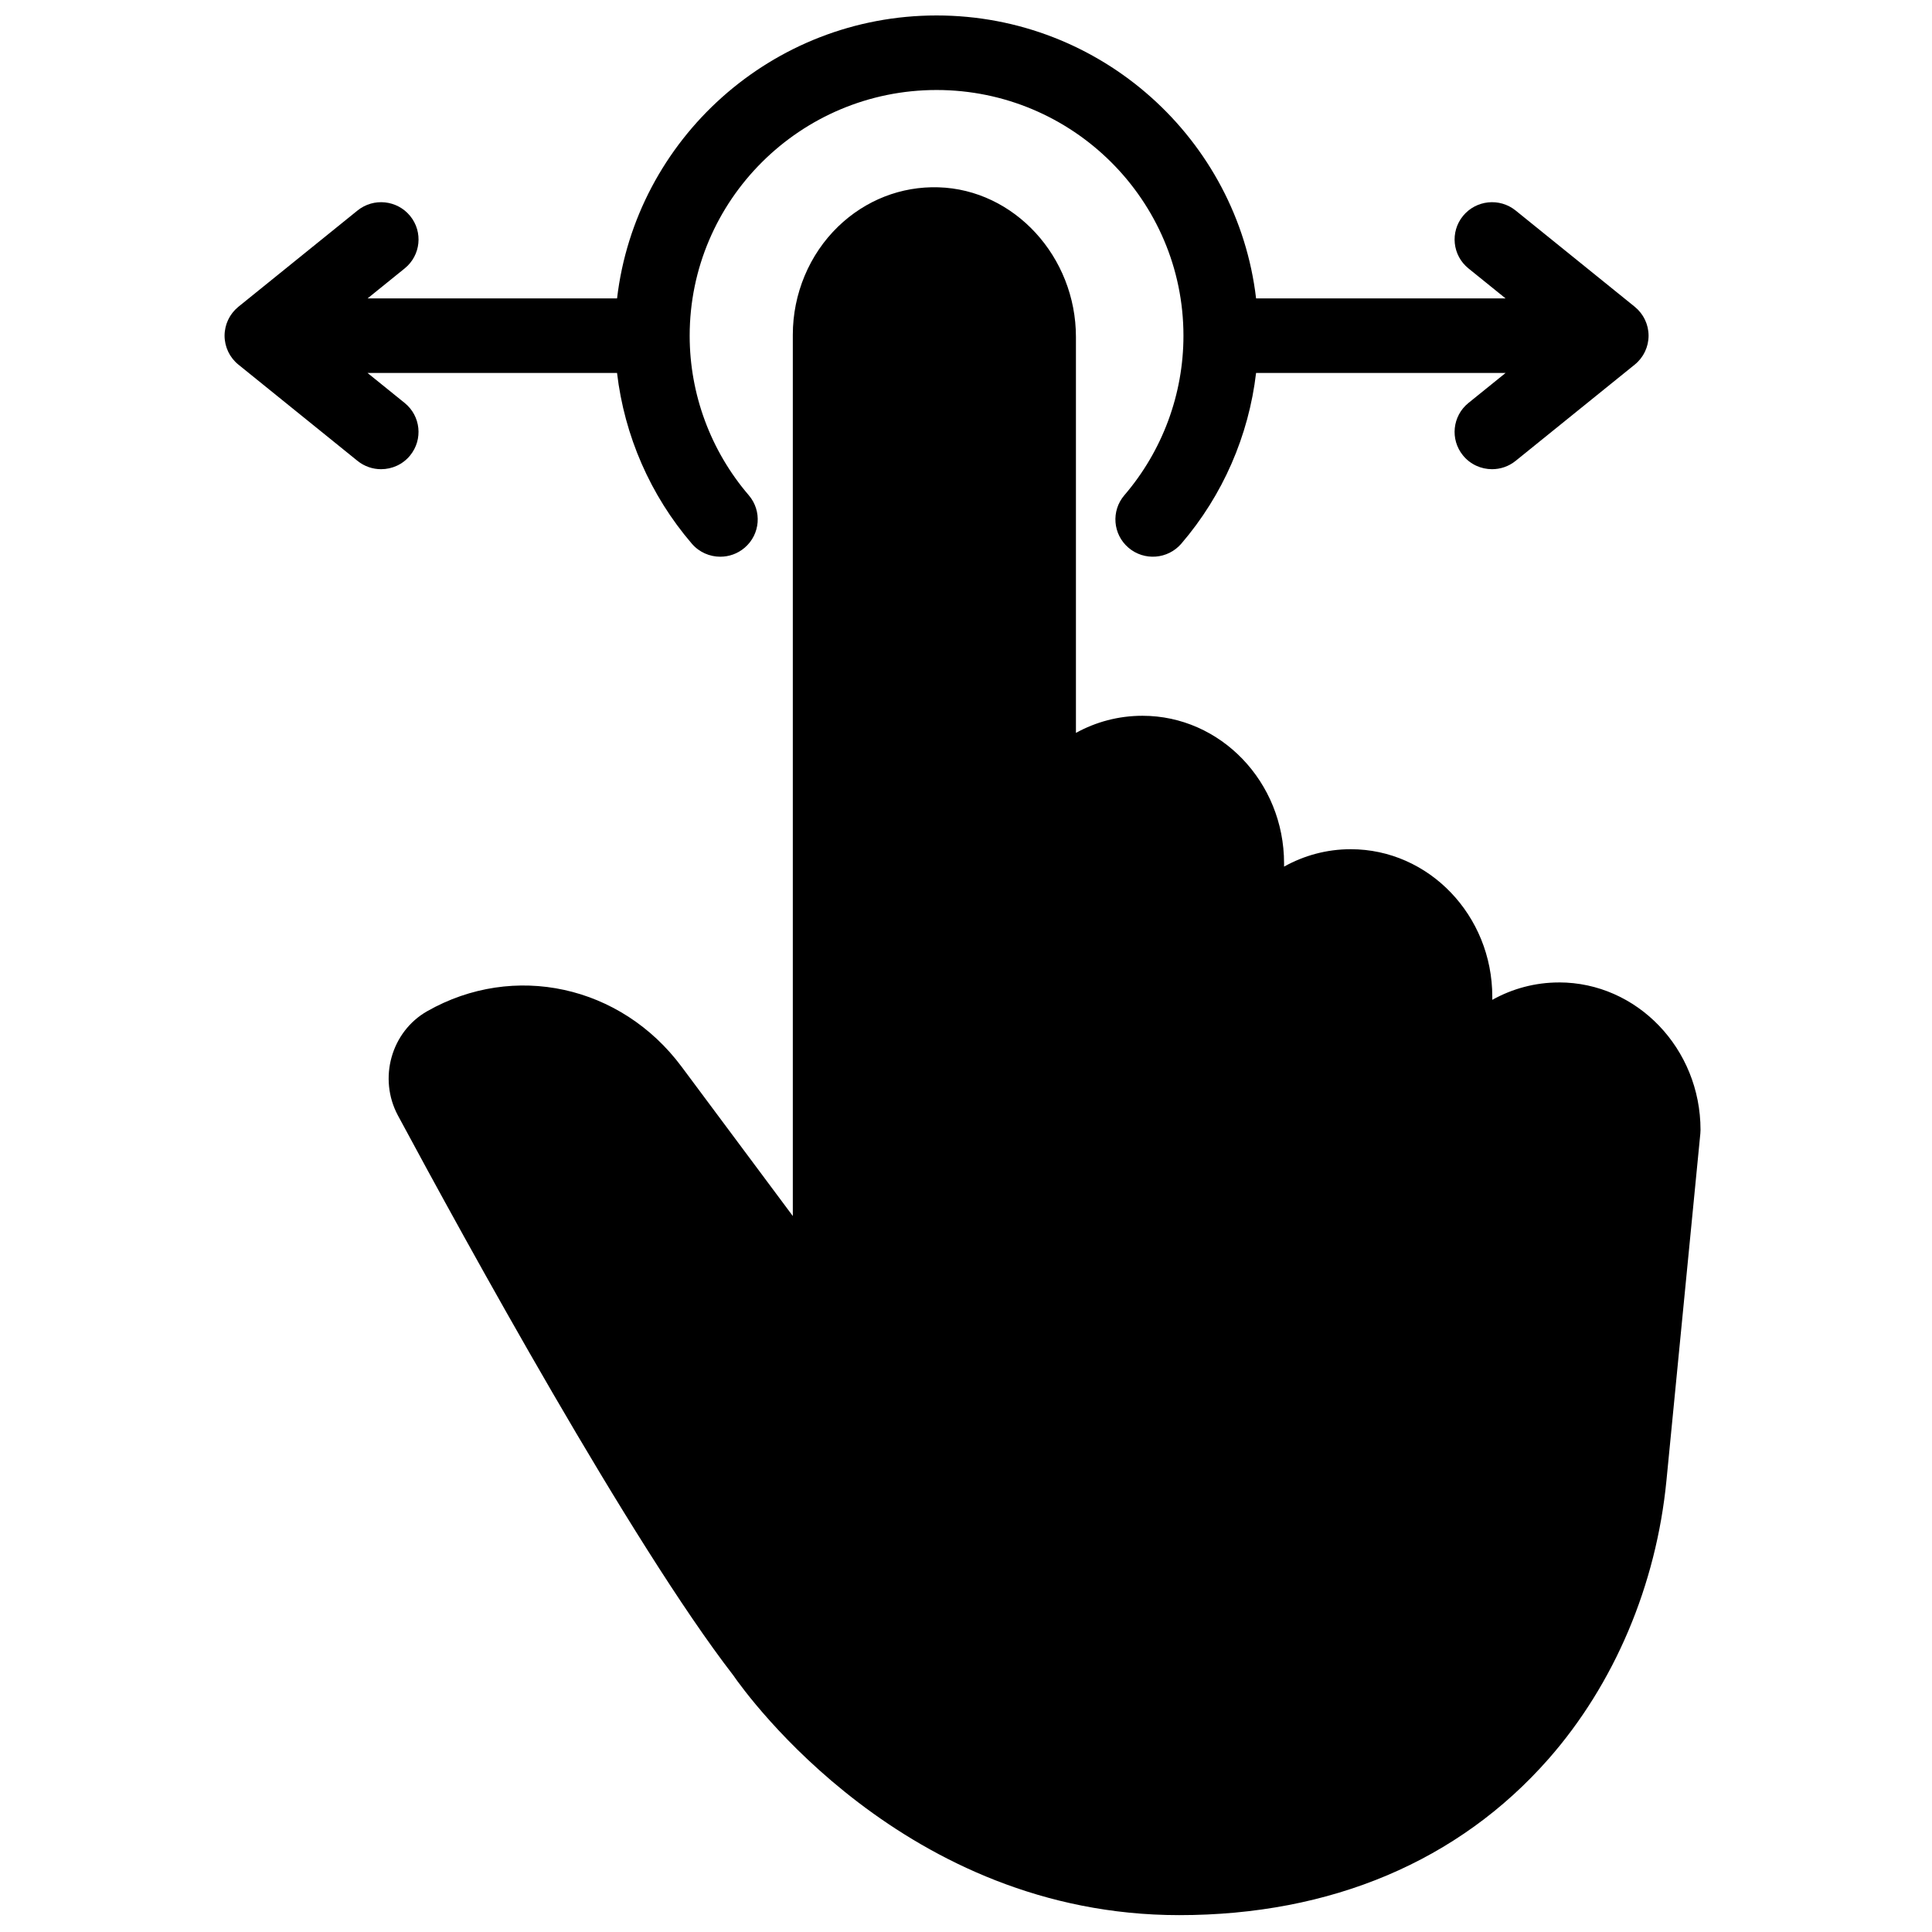 <?xml version="1.0" encoding="UTF-8"?>
<!-- Uploaded to: ICON Repo, www.svgrepo.com, Generator: ICON Repo Mixer Tools -->
<svg width="800px" height="800px" version="1.1" viewBox="144 144 512 512" xmlns="http://www.w3.org/2000/svg">
 <defs>
  <clipPath id="a">
   <path d="m203 148.09h392v503.81h-392z"/>
  </clipPath>
 </defs>
 <g clip-path="url(#a)">
  <path d="m252.7 264.69c-1.961 2.406-4.824 3.652-7.711 3.652-2.199 0-4.41-0.723-6.25-2.211l-31.555-25.5c-0.012-0.004-0.02-0.016-0.027-0.023-0.27-0.215-0.523-0.449-0.766-0.691-0.07-0.07-0.129-0.145-0.195-0.215-0.172-0.18-0.34-0.367-0.496-0.559-0.078-0.098-0.148-0.199-0.219-0.297-0.137-0.18-0.27-0.363-0.391-0.555-0.066-0.102-0.129-0.207-0.191-0.309-0.117-0.199-0.227-0.402-0.332-0.609-0.051-0.102-0.102-0.203-0.148-0.309-0.102-0.219-0.191-0.445-0.277-0.672-0.039-0.098-0.078-0.195-0.109-0.293-0.082-0.242-0.148-0.488-0.211-0.734-0.023-0.094-0.051-0.188-0.07-0.281-0.059-0.262-0.102-0.531-0.137-0.797-0.012-0.086-0.031-0.172-0.039-0.258-0.039-0.348-0.062-0.707-0.062-1.066 0-0.363 0.023-0.719 0.062-1.07 0.008-0.086 0.027-0.168 0.039-0.254 0.035-0.27 0.078-0.535 0.137-0.797 0.02-0.094 0.047-0.188 0.07-0.281 0.062-0.246 0.129-0.492 0.211-0.734 0.035-0.098 0.07-0.195 0.109-0.293 0.086-0.23 0.176-0.453 0.277-0.672 0.047-0.105 0.098-0.207 0.148-0.309 0.105-0.207 0.215-0.41 0.332-0.609 0.062-0.105 0.125-0.207 0.191-0.309 0.125-0.195 0.258-0.379 0.395-0.562 0.07-0.094 0.137-0.191 0.215-0.285 0.16-0.203 0.336-0.395 0.512-0.582 0.062-0.062 0.117-0.129 0.176-0.191 0.246-0.246 0.504-0.48 0.773-0.703 0.008-0.004 0.016-0.012 0.023-0.02l31.559-25.5c4.25-3.438 10.5-2.789 13.957 1.445 3.453 4.238 2.805 10.457-1.453 13.895l-9.84 7.953h66.121c4.941-42.156 41.02-74.988 84.672-74.988 43.656 0 79.734 32.832 84.676 74.988h66.121l-9.84-7.953c-4.258-3.438-4.906-9.656-1.453-13.895 3.453-4.234 9.703-4.883 13.961-1.445l31.555 25.5c0.008 0.008 0.016 0.016 0.023 0.02 0.27 0.223 0.527 0.457 0.773 0.703 0.062 0.062 0.113 0.129 0.176 0.191 0.176 0.188 0.348 0.379 0.512 0.582 0.078 0.094 0.145 0.191 0.215 0.285 0.141 0.184 0.27 0.371 0.395 0.562 0.066 0.102 0.129 0.203 0.191 0.309 0.117 0.199 0.227 0.402 0.332 0.609 0.051 0.102 0.102 0.203 0.148 0.309 0.102 0.219 0.191 0.441 0.277 0.672 0.039 0.098 0.074 0.195 0.109 0.293 0.082 0.242 0.148 0.484 0.211 0.734 0.023 0.094 0.051 0.188 0.074 0.281 0.055 0.262 0.098 0.527 0.133 0.793 0.012 0.086 0.031 0.172 0.039 0.258 0.039 0.352 0.062 0.707 0.062 1.07 0 0.359-0.023 0.719-0.062 1.066-0.008 0.086-0.027 0.172-0.039 0.258-0.035 0.266-0.078 0.535-0.137 0.797-0.02 0.094-0.047 0.188-0.07 0.281-0.062 0.246-0.129 0.492-0.211 0.734-0.031 0.098-0.07 0.195-0.109 0.293-0.086 0.227-0.176 0.453-0.277 0.672-0.047 0.105-0.098 0.207-0.148 0.309-0.102 0.207-0.215 0.41-0.332 0.609-0.062 0.102-0.125 0.207-0.191 0.309-0.121 0.191-0.254 0.375-0.391 0.555-0.07 0.098-0.141 0.199-0.219 0.297-0.156 0.191-0.324 0.379-0.496 0.559-0.066 0.07-0.125 0.145-0.195 0.215-0.242 0.242-0.496 0.477-0.766 0.691-0.008 0.008-0.016 0.02-0.027 0.023l-31.555 25.5c-1.84 1.488-4.051 2.211-6.25 2.211-2.887 0-5.75-1.246-7.711-3.652-3.453-4.238-2.805-10.457 1.449-13.895l9.844-7.953h-66.121c-1.953 16.625-8.805 32.406-19.809 45.23-3.562 4.148-9.824 4.641-13.992 1.094-4.168-3.543-4.66-9.777-1.102-13.926 10.094-11.766 15.656-26.773 15.656-42.258 0-35.914-29.352-65.129-65.43-65.129-36.074 0-65.426 29.215-65.426 65.129 0 15.484 5.562 30.492 15.656 42.258 3.562 4.152 3.066 10.387-1.102 13.93-1.867 1.59-4.16 2.367-6.438 2.367-2.805 0-5.59-1.176-7.551-3.465-11.008-12.824-17.855-28.609-19.812-45.23h-66.121l9.844 7.953c4.254 3.438 4.902 9.656 1.449 13.895zm304.44 139.66c20.684 0 37.516 17.535 37.516 39.09 0 0.32-0.016 0.641-0.047 0.957l-8.984 91.965c-2.707 27.727-13.805 53.922-31.242 73.766-23.809 27.086-57.656 41.402-97.887 41.402-72.645 0-114.56-58.316-118.2-63.594-26.938-34.824-71.078-115.27-88.832-148.3-5.281-9.82-1.801-22.227 7.754-27.66 22.984-13.062 51.332-6.875 67.41 14.707l29.477 39.578v-233.55c0-10.844 4.375-21.289 12-28.664 7.242-7 16.688-10.707 26.578-10.41 20.102 0.582 36.453 18.383 36.453 39.68v104.91c5.254-2.902 11.258-4.539 17.641-4.539 20.688 0 37.516 17.535 37.516 39.09v0.883c5.269-2.941 11.285-4.613 17.668-4.613 20.684 0 37.516 17.539 37.516 39.094v0.824c5.297-2.953 11.328-4.609 17.668-4.609z" fill-rule="evenodd"/>
 </g>
</svg>